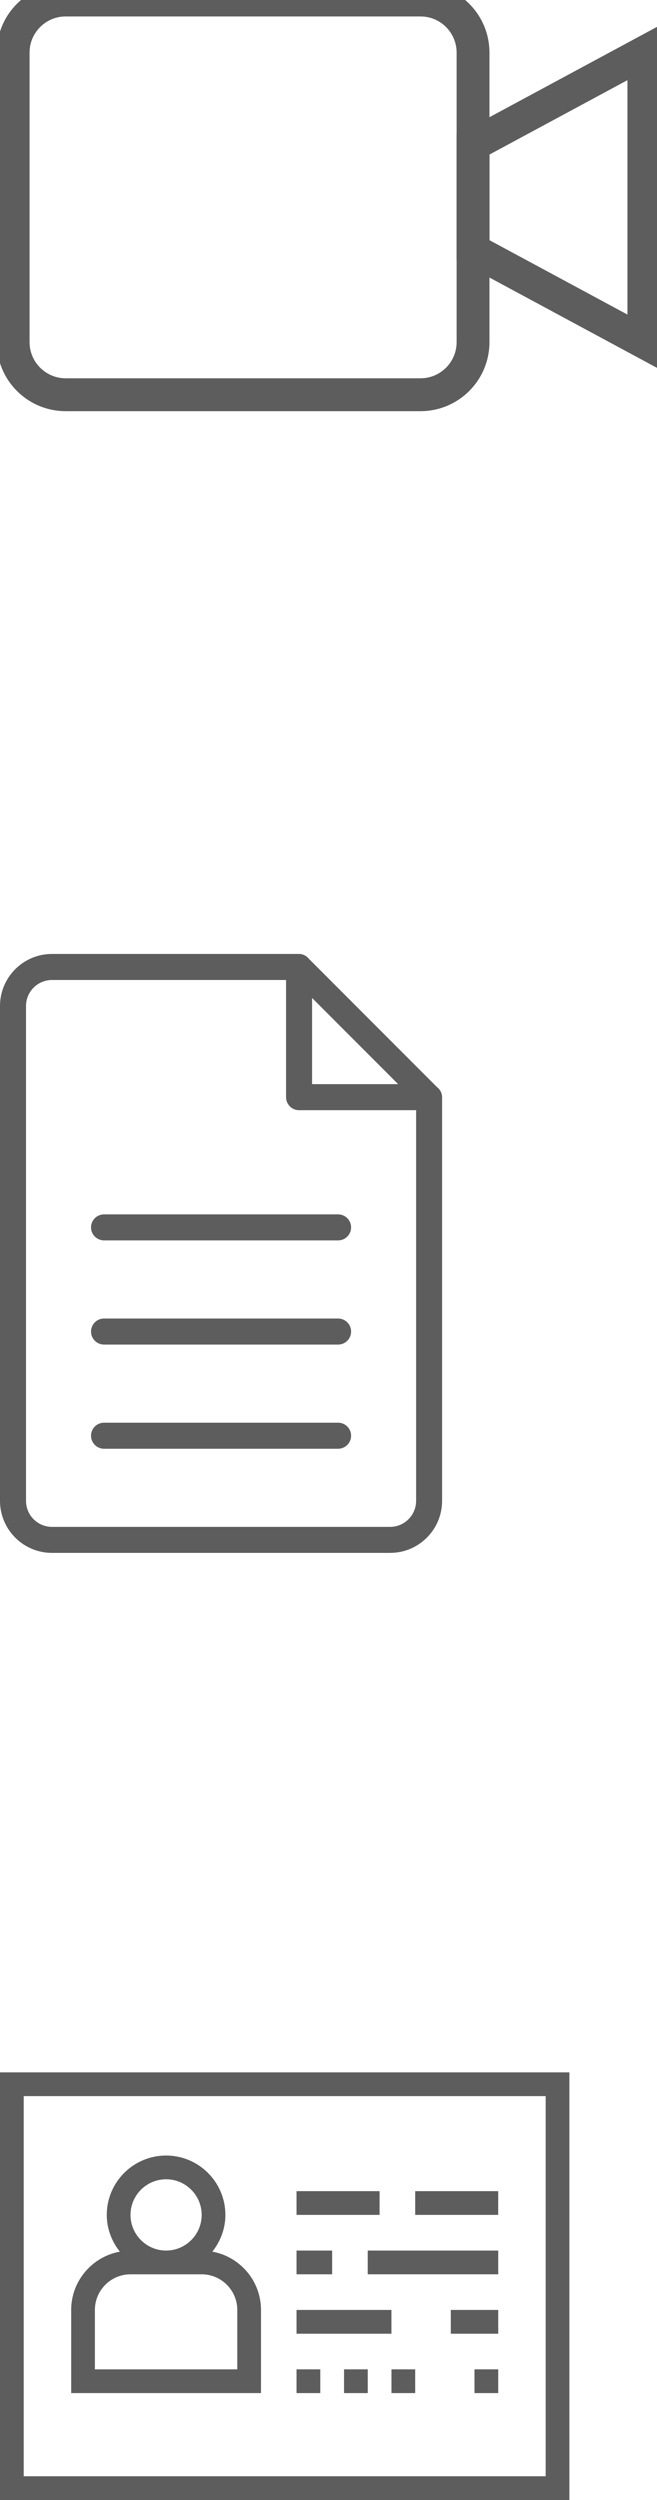<svg width="20" height="76" viewBox="0 0 20 76" fill="none" xmlns="http://www.w3.org/2000/svg">
<path fill-rule="evenodd" clip-rule="evenodd" d="M11.875 47.208H1.583C0.709 47.208 0 46.499 0 45.625V30.583C0 29.709 0.709 29 1.583 29H9.093C9.094 29 9.095 29 9.096 29H9.104C9.231 29 9.339 29.064 9.411 29.156L13.302 33.047C13.395 33.119 13.458 33.227 13.458 33.354V33.362C13.458 33.363 13.458 33.364 13.458 33.364V45.625C13.458 46.499 12.749 47.208 11.875 47.208ZM9.5 30.338V32.958H12.12L9.5 30.338ZM12.667 33.75H9.104C8.885 33.75 8.708 33.573 8.708 33.354V29.792H1.583C1.146 29.792 0.792 30.146 0.792 30.583V45.625C0.792 46.062 1.146 46.417 1.583 46.417H11.875C12.312 46.417 12.667 46.062 12.667 45.625V33.75ZM10.292 44.042H3.167C2.948 44.042 2.771 43.865 2.771 43.646C2.771 43.427 2.948 43.25 3.167 43.25H10.292C10.511 43.25 10.688 43.427 10.688 43.646C10.688 43.865 10.511 44.042 10.292 44.042ZM10.292 40.875H3.167C2.948 40.875 2.771 40.698 2.771 40.479C2.771 40.261 2.948 40.083 3.167 40.083H10.292C10.511 40.083 10.688 40.261 10.688 40.479C10.688 40.698 10.511 40.875 10.292 40.875ZM10.292 37.708H3.167C2.948 37.708 2.771 37.531 2.771 37.312C2.771 37.094 2.948 36.917 3.167 36.917H10.292C10.511 36.917 10.688 37.094 10.688 37.312C10.688 37.531 10.511 37.708 10.292 37.708Z" fill="#5D5D5D"/>
<path d="M19.6 1.6L14.4 4.4V7.6L19.6 10.4V1.6Z" stroke="#5D5D5D" stroke-miterlimit="10" stroke-linecap="round"/>
<path d="M14.4 10.4C14.4 11.284 13.684 12 12.8 12H2C1.117 12 0.4 11.284 0.4 10.4V1.6C0.4 0.716 1.117 6.10352e-05 2 6.10352e-05H12.8C13.684 6.10352e-05 14.4 0.716 14.4 1.6V10.4Z" stroke="#5D5D5D" stroke-miterlimit="10" stroke-linecap="round"/>
<path d="M17.333 63H0V76H17.333V63ZM16.611 75.278H0.722V63.722H16.611V75.278Z" fill="#5D5D5D"/>
<path d="M7.945 70.222C7.945 69.338 7.305 68.603 6.464 68.45C6.709 68.141 6.861 67.757 6.861 67.333C6.861 66.338 6.051 65.528 5.056 65.528C4.06 65.528 3.25 66.338 3.25 67.333C3.25 67.757 3.403 68.141 3.648 68.45C2.807 68.603 2.167 69.338 2.167 70.222V72.75H7.945V70.222ZM5.056 66.25C5.653 66.25 6.139 66.736 6.139 67.333C6.139 67.931 5.653 68.417 5.056 68.417C4.459 68.417 3.973 67.931 3.973 67.333C3.973 66.736 4.459 66.25 5.056 66.25ZM7.223 72.028H2.889V70.222C2.889 69.625 3.375 69.139 3.973 69.139H6.139C6.736 69.139 7.223 69.625 7.223 70.222V72.028Z" fill="#5D5D5D"/>
<path d="M11.555 66.611H9.027V67.333H11.555V66.611Z" fill="#5D5D5D"/>
<path d="M15.166 66.611H12.639V67.333H15.166V66.611Z" fill="#5D5D5D"/>
<path d="M10.111 68.417H9.027V69.139H10.111V68.417Z" fill="#5D5D5D"/>
<path d="M15.167 68.417H11.194V69.139H15.167V68.417Z" fill="#5D5D5D"/>
<path d="M11.916 70.222H9.027V70.945H11.916V70.222Z" fill="#5D5D5D"/>
<path d="M15.167 70.222H13.723V70.945H15.167V70.222Z" fill="#5D5D5D"/>
<path d="M9.75 72.028H9.027V72.75H9.75V72.028Z" fill="#5D5D5D"/>
<path d="M11.195 72.028H10.473V72.75H11.195V72.028Z" fill="#5D5D5D"/>
<path d="M12.639 72.028H11.917V72.75H12.639V72.028Z" fill="#5D5D5D"/>
<path d="M15.167 72.028H14.444V72.75H15.167V72.028Z" fill="#5D5D5D"/>
</svg>
